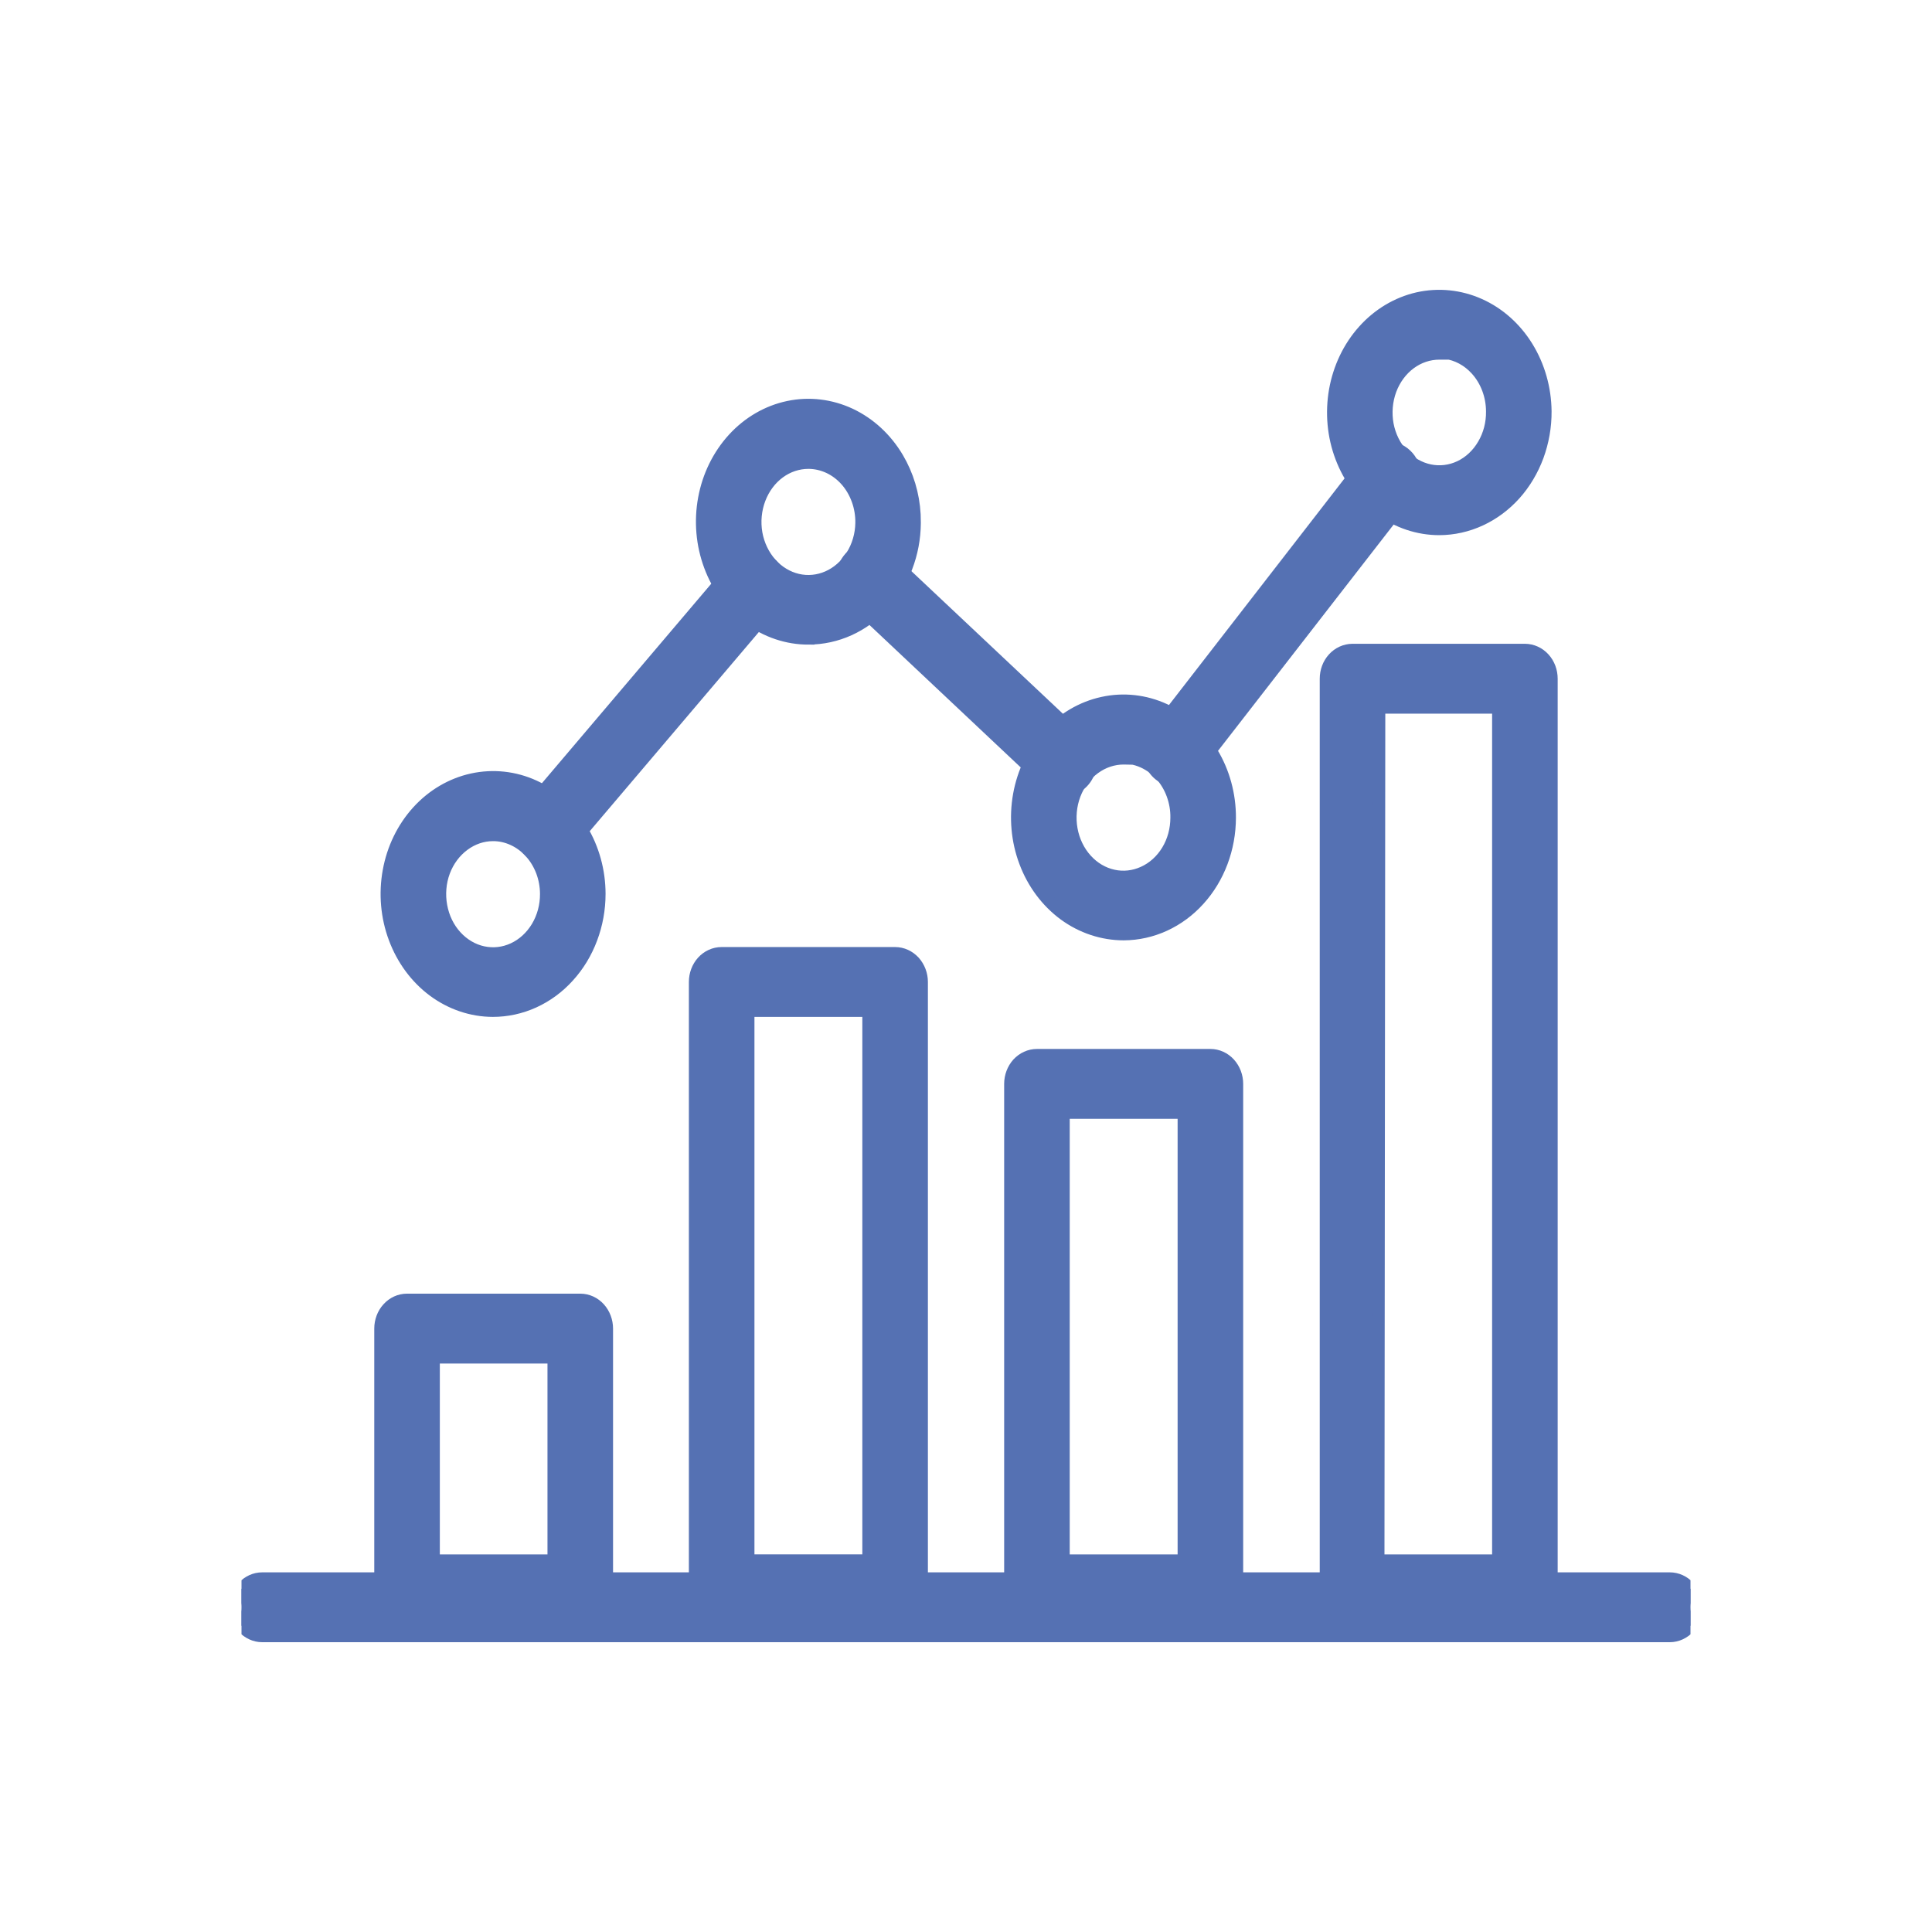 <svg width="32" height="32" viewBox="0 0 32 32" fill="none" xmlns="http://www.w3.org/2000/svg">
<g clip-path="url(#clip0_10810_8760)">
<path d="M27.657 26.143C27.778 26.143 27.892 26.196 27.974 26.287C28.055 26.377 28.1 26.498 28.1 26.622C28.099 26.745 28.055 26.866 27.974 26.956C27.892 27.046 27.778 27.1 27.657 27.1H4.343C4.222 27.1 4.108 27.046 4.026 26.956C3.945 26.866 3.9 26.745 3.9 26.622C3.9 26.498 3.945 26.377 4.026 26.287C4.108 26.196 4.222 26.143 4.343 26.143H27.657Z" fill="#5571B3" stroke="#5571B3" stroke-width="0.2"/>
<path d="M9.611 21.527C9.732 21.527 9.846 21.58 9.928 21.671C10.009 21.761 10.054 21.882 10.054 22.006V26.324C10.054 26.387 10.042 26.45 10.02 26.509C9.997 26.567 9.964 26.621 9.922 26.666C9.879 26.711 9.828 26.747 9.771 26.77C9.716 26.794 9.657 26.804 9.598 26.802V26.803H6.741C6.621 26.803 6.507 26.75 6.425 26.659C6.343 26.569 6.299 26.448 6.299 26.324V22.006C6.299 21.882 6.343 21.761 6.425 21.671C6.507 21.58 6.62 21.527 6.741 21.527H9.611ZM7.185 25.846H9.168V22.484H7.185V25.846Z" fill="#5571B3" stroke="#5571B3" stroke-width="0.2"/>
<path d="M14.825 15.786C14.946 15.786 15.059 15.839 15.142 15.929C15.223 16.02 15.269 16.14 15.269 16.264V26.324C15.269 26.448 15.223 26.568 15.142 26.659C15.059 26.749 14.946 26.802 14.825 26.802H11.952C11.831 26.802 11.718 26.749 11.636 26.659C11.554 26.568 11.51 26.448 11.51 26.324V16.264C11.51 16.14 11.554 16.02 11.636 15.929C11.718 15.839 11.831 15.786 11.952 15.786H14.825ZM12.396 25.845H14.383V16.743H12.396V25.845Z" fill="#5571B3" stroke="#5571B3" stroke-width="0.2"/>
<path d="M20.048 17.474C20.169 17.474 20.282 17.527 20.364 17.617C20.446 17.708 20.491 17.828 20.491 17.952V26.325C20.491 26.448 20.446 26.568 20.364 26.658C20.282 26.749 20.169 26.803 20.048 26.803H17.175C17.054 26.803 16.941 26.749 16.858 26.658C16.777 26.568 16.733 26.448 16.732 26.325V17.952C16.732 17.828 16.777 17.708 16.858 17.617C16.941 17.527 17.054 17.474 17.175 17.474H20.048ZM17.618 25.846H19.605V18.431H17.618V25.846Z" fill="#5571B3" stroke="#5571B3" stroke-width="0.2"/>
<path d="M25.258 10.763C25.378 10.764 25.492 10.816 25.574 10.907C25.656 10.997 25.7 11.118 25.7 11.242V26.324C25.7 26.448 25.656 26.569 25.574 26.659C25.492 26.75 25.378 26.802 25.258 26.802H22.401C22.281 26.802 22.167 26.75 22.085 26.659C22.003 26.569 21.959 26.448 21.959 26.324V11.242C21.959 11.118 22.003 10.997 22.085 10.907C22.167 10.816 22.281 10.764 22.401 10.763H25.258ZM22.831 25.846H24.814V11.72H22.845L22.831 25.846Z" fill="#5571B3" stroke="#5571B3" stroke-width="0.2"/>
<path d="M7.822 12.909C8.166 12.834 8.523 12.872 8.846 13.02C9.169 13.168 9.442 13.418 9.635 13.736C9.827 14.054 9.93 14.427 9.93 14.807C9.93 15.06 9.884 15.311 9.796 15.545C9.708 15.78 9.579 15.993 9.415 16.173C9.252 16.354 9.057 16.497 8.842 16.595C8.627 16.693 8.396 16.743 8.163 16.743C7.812 16.742 7.47 16.626 7.181 16.412C6.891 16.197 6.668 15.894 6.536 15.541C6.404 15.189 6.37 14.802 6.438 14.428C6.505 14.055 6.672 13.711 6.918 13.44C7.164 13.169 7.479 12.984 7.822 12.909ZM8.164 13.832C7.993 13.832 7.824 13.89 7.681 13.997C7.537 14.104 7.423 14.256 7.356 14.436C7.289 14.616 7.273 14.815 7.308 15.006C7.343 15.198 7.428 15.373 7.552 15.508C7.676 15.644 7.833 15.736 8.001 15.772C8.169 15.808 8.343 15.789 8.502 15.715C8.661 15.642 8.798 15.517 8.896 15.355C8.993 15.193 9.045 15.003 9.044 14.807C9.044 14.677 9.02 14.549 8.975 14.43C8.929 14.311 8.864 14.203 8.781 14.113C8.699 14.023 8.602 13.952 8.496 13.904C8.39 13.856 8.278 13.831 8.164 13.832Z" fill="#5571B3" stroke="#5571B3" stroke-width="0.2"/>
<path d="M13.057 6.74C13.402 6.667 13.759 6.71 14.082 6.861C14.405 7.013 14.678 7.266 14.868 7.587C15.034 7.868 15.131 8.19 15.149 8.522L15.152 8.665C15.148 9.171 14.962 9.657 14.633 10.015C14.304 10.374 13.857 10.577 13.39 10.576V10.577C13.038 10.577 12.695 10.461 12.404 10.246C12.114 10.031 11.889 9.727 11.758 9.373C11.626 9.019 11.593 8.631 11.662 8.257C11.731 7.882 11.9 7.538 12.148 7.267C12.395 6.997 12.711 6.813 13.057 6.74ZM13.39 7.666C13.219 7.666 13.051 7.721 12.907 7.827C12.763 7.933 12.65 8.084 12.582 8.263C12.514 8.442 12.495 8.641 12.528 8.832C12.562 9.023 12.646 9.198 12.768 9.335C12.889 9.471 13.044 9.564 13.211 9.603C13.378 9.642 13.552 9.625 13.711 9.555C13.87 9.485 14.009 9.364 14.108 9.205C14.208 9.046 14.264 8.857 14.267 8.662C14.269 8.531 14.247 8.4 14.203 8.279C14.159 8.158 14.094 8.047 14.012 7.955C13.93 7.863 13.832 7.79 13.726 7.741C13.619 7.692 13.505 7.666 13.39 7.666Z" fill="#5571B3" stroke="#5571B3" stroke-width="0.2"/>
<path d="M18.264 11.641C18.608 11.565 18.965 11.605 19.288 11.753C19.611 11.901 19.886 12.151 20.078 12.47C20.27 12.788 20.372 13.162 20.371 13.543C20.37 14.052 20.187 14.542 19.858 14.904C19.53 15.267 19.082 15.473 18.612 15.475C18.261 15.475 17.918 15.361 17.627 15.148C17.337 14.934 17.111 14.631 16.979 14.278C16.846 13.926 16.812 13.538 16.879 13.164C16.946 12.79 17.113 12.445 17.358 12.174C17.604 11.902 17.919 11.716 18.264 11.641ZM18.712 12.565L18.611 12.563C18.44 12.563 18.271 12.619 18.127 12.725C17.982 12.831 17.868 12.982 17.8 13.162C17.732 13.342 17.714 13.541 17.748 13.733C17.782 13.925 17.867 14.101 17.99 14.237C18.113 14.374 18.269 14.466 18.438 14.503C18.606 14.54 18.78 14.521 18.939 14.448C19.099 14.376 19.237 14.252 19.335 14.091C19.433 13.93 19.485 13.739 19.485 13.543V13.542C19.487 13.411 19.464 13.282 19.42 13.161C19.376 13.04 19.311 12.931 19.23 12.839C19.148 12.747 19.05 12.675 18.944 12.625C18.87 12.59 18.792 12.567 18.712 12.556V12.565Z" fill="#5571B3" stroke="#5571B3" stroke-width="0.2"/>
<path d="M23.482 4.94C23.825 4.863 24.18 4.899 24.503 5.043C24.826 5.187 25.102 5.433 25.296 5.748C25.49 6.063 25.595 6.433 25.599 6.812C25.601 7.066 25.556 7.318 25.47 7.554C25.383 7.789 25.255 8.005 25.092 8.187C24.929 8.368 24.735 8.513 24.52 8.612C24.304 8.712 24.073 8.763 23.839 8.764C23.489 8.764 23.148 8.649 22.859 8.437C22.571 8.224 22.346 7.923 22.214 7.572C22.081 7.222 22.047 6.836 22.112 6.464C22.178 6.092 22.342 5.748 22.585 5.477C22.828 5.205 23.141 5.018 23.482 4.94ZM23.939 5.857H23.839C23.668 5.857 23.499 5.913 23.355 6.02C23.212 6.126 23.098 6.28 23.031 6.46C22.965 6.64 22.948 6.839 22.983 7.03C23.019 7.222 23.106 7.396 23.23 7.531C23.355 7.666 23.512 7.755 23.68 7.79C23.848 7.825 24.023 7.804 24.181 7.729C24.339 7.654 24.475 7.527 24.57 7.364C24.666 7.201 24.716 7.01 24.713 6.814V6.813C24.712 6.552 24.617 6.303 24.452 6.121C24.312 5.966 24.131 5.87 23.939 5.845V5.857Z" fill="#5571B3" stroke="#5571B3" stroke-width="0.2"/>
<path d="M23.129 7.437C23.189 7.457 23.243 7.491 23.289 7.535C23.335 7.578 23.372 7.632 23.398 7.691C23.423 7.75 23.438 7.815 23.439 7.879C23.441 7.944 23.43 8.009 23.408 8.07C23.386 8.13 23.353 8.186 23.31 8.233L19.808 12.745L19.807 12.744C19.767 12.798 19.719 12.844 19.661 12.876C19.602 12.908 19.537 12.925 19.471 12.927H19.468C19.381 12.927 19.297 12.9 19.226 12.849C19.154 12.799 19.099 12.728 19.064 12.646C19.03 12.564 19.018 12.473 19.029 12.384C19.041 12.296 19.074 12.212 19.128 12.142L22.639 7.611C22.673 7.56 22.717 7.517 22.768 7.484C22.821 7.449 22.881 7.427 22.943 7.418C23.006 7.41 23.069 7.417 23.129 7.437Z" fill="#5571B3" stroke="#5571B3" stroke-width="0.2"/>
<path d="M14.37 9.093C14.431 9.089 14.493 9.1 14.55 9.123C14.605 9.146 14.656 9.18 14.698 9.223L17.915 12.251C17.983 12.316 18.031 12.4 18.053 12.493C18.075 12.586 18.07 12.684 18.04 12.775C18.01 12.865 17.954 12.944 17.88 13.001C17.806 13.058 17.716 13.09 17.623 13.09H17.587L17.567 13.073C17.475 13.064 17.387 13.026 17.318 12.961L14.102 9.933C14.059 9.891 14.023 9.841 13.997 9.785C13.972 9.73 13.957 9.67 13.952 9.609C13.948 9.547 13.954 9.486 13.972 9.427C13.989 9.368 14.017 9.313 14.054 9.265C14.092 9.215 14.14 9.175 14.194 9.145C14.249 9.115 14.309 9.097 14.37 9.093Z" fill="#5571B3" stroke="#5571B3" stroke-width="0.2"/>
<path d="M12.467 9.227C12.588 9.222 12.704 9.271 12.789 9.358C12.874 9.446 12.923 9.565 12.927 9.689C12.93 9.783 12.907 9.875 12.862 9.955L12.81 10.03L9.382 14.067L9.383 14.068C9.344 14.115 9.296 14.153 9.242 14.181C9.188 14.208 9.129 14.223 9.069 14.226H9.065C8.952 14.225 8.844 14.177 8.764 14.095V14.096C8.72 14.054 8.684 14.002 8.659 13.946C8.634 13.89 8.619 13.829 8.615 13.768C8.612 13.706 8.619 13.643 8.638 13.584C8.656 13.525 8.685 13.47 8.724 13.423L8.726 13.421L12.154 9.383C12.233 9.289 12.346 9.231 12.467 9.227Z" fill="#5571B3" stroke="#5571B3" stroke-width="0.2"/>
</g>
<defs>
<clipPath id="clip0_10810_8760">
<rect width="24" height="24" fill="white" transform="translate(4 4)"/>
</clipPath>
</defs>
</svg>
